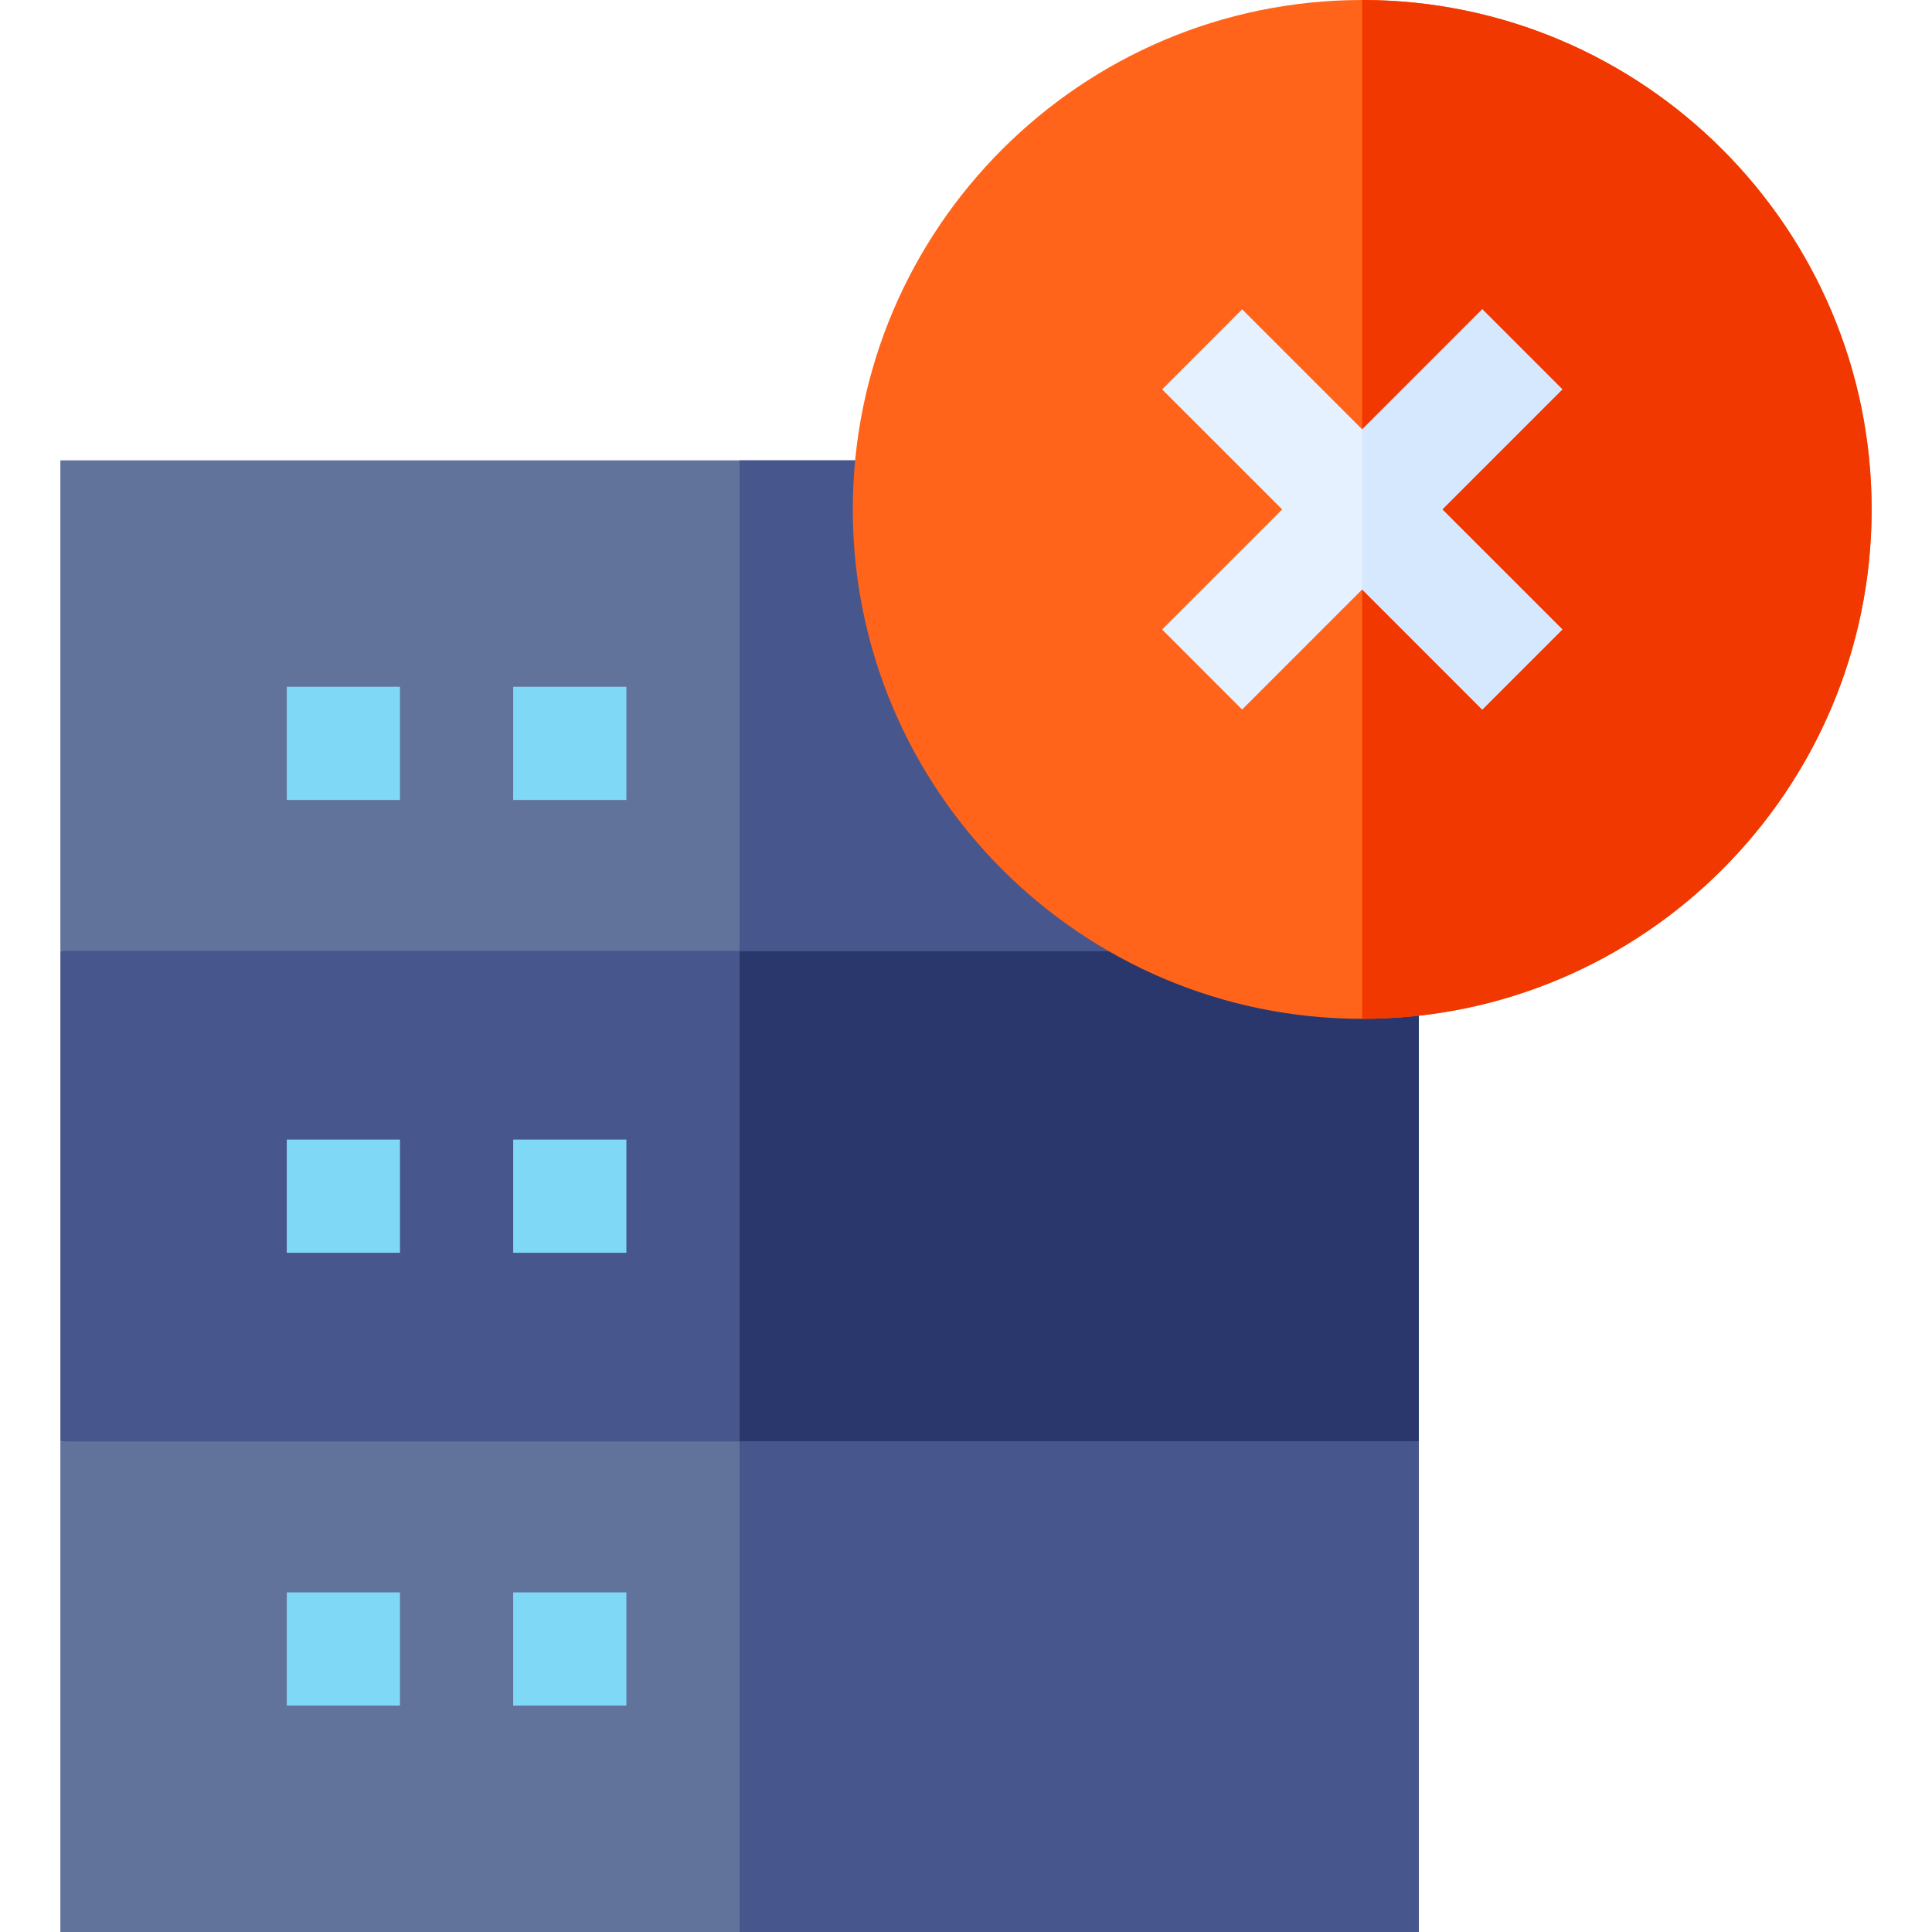<svg xmlns="http://www.w3.org/2000/svg" width="64" height="64" viewBox="0 0 64 64" fill="none"><path d="M47 31.5V47.75C46.932 47.759 48.526 47.549 24.5 50.718L2 47.75V31.5L24.5 29.062L47 31.5Z" fill="#47568C"></path><path d="M47 31.5V47.75C46.932 47.759 48.526 47.549 24.5 50.718V29.062L47 31.5Z" fill="#29376D"></path><path d="M2 47.75V64H47V47.75H2Z" fill="#61729B"></path><path d="M24.5 47.75H47V64H24.5V47.75Z" fill="#47568C"></path><path d="M2 15.25H47V31.5H2V15.25Z" fill="#61729B"></path><path d="M24.5 15.25H47V31.5H24.5V15.25Z" fill="#47568C"></path><path d="M9.5 22.75H13.25V26.5H9.5V22.75Z" fill="#7ED8F6"></path><path d="M17 22.75H20.75V26.5H17V22.75Z" fill="#7ED8F6"></path><path d="M9.5 37.75H13.25V41.5H9.5V37.75Z" fill="#7ED8F6"></path><path d="M17 37.75H20.75V41.5H17V37.75Z" fill="#7ED8F6"></path><path d="M9.5 52.75H13.25V56.5H9.5V52.75Z" fill="#7ED8F6"></path><path d="M17 52.75H20.75V56.5H17V52.75Z" fill="#7ED8F6"></path><path d="M45.125 33.75C35.82 33.75 28.25 26.18 28.25 16.875C28.25 7.57 35.82 0 45.125 0C54.43 0 62 7.57 62 16.875C62 26.18 54.43 33.75 45.125 33.75Z" fill="#FF641A"></path><path d="M45.125 0V33.75C54.43 33.75 62 26.18 62 16.875C62 7.57 54.43 0 45.125 0Z" fill="#F03800"></path><path d="M47.776 16.875L51.754 20.852L49.102 23.504L45.125 19.526L41.147 23.504L38.496 20.852L42.474 16.875L38.496 12.898L41.147 10.246L45.125 14.224L49.102 10.246L51.754 12.898L47.776 16.875Z" fill="#E6F1FF"></path><path d="M47.776 16.875L51.754 20.852L49.102 23.504L45.125 19.526V14.224L49.102 10.246L51.754 12.898L47.776 16.875Z" fill="#D5E8FE"></path></svg>